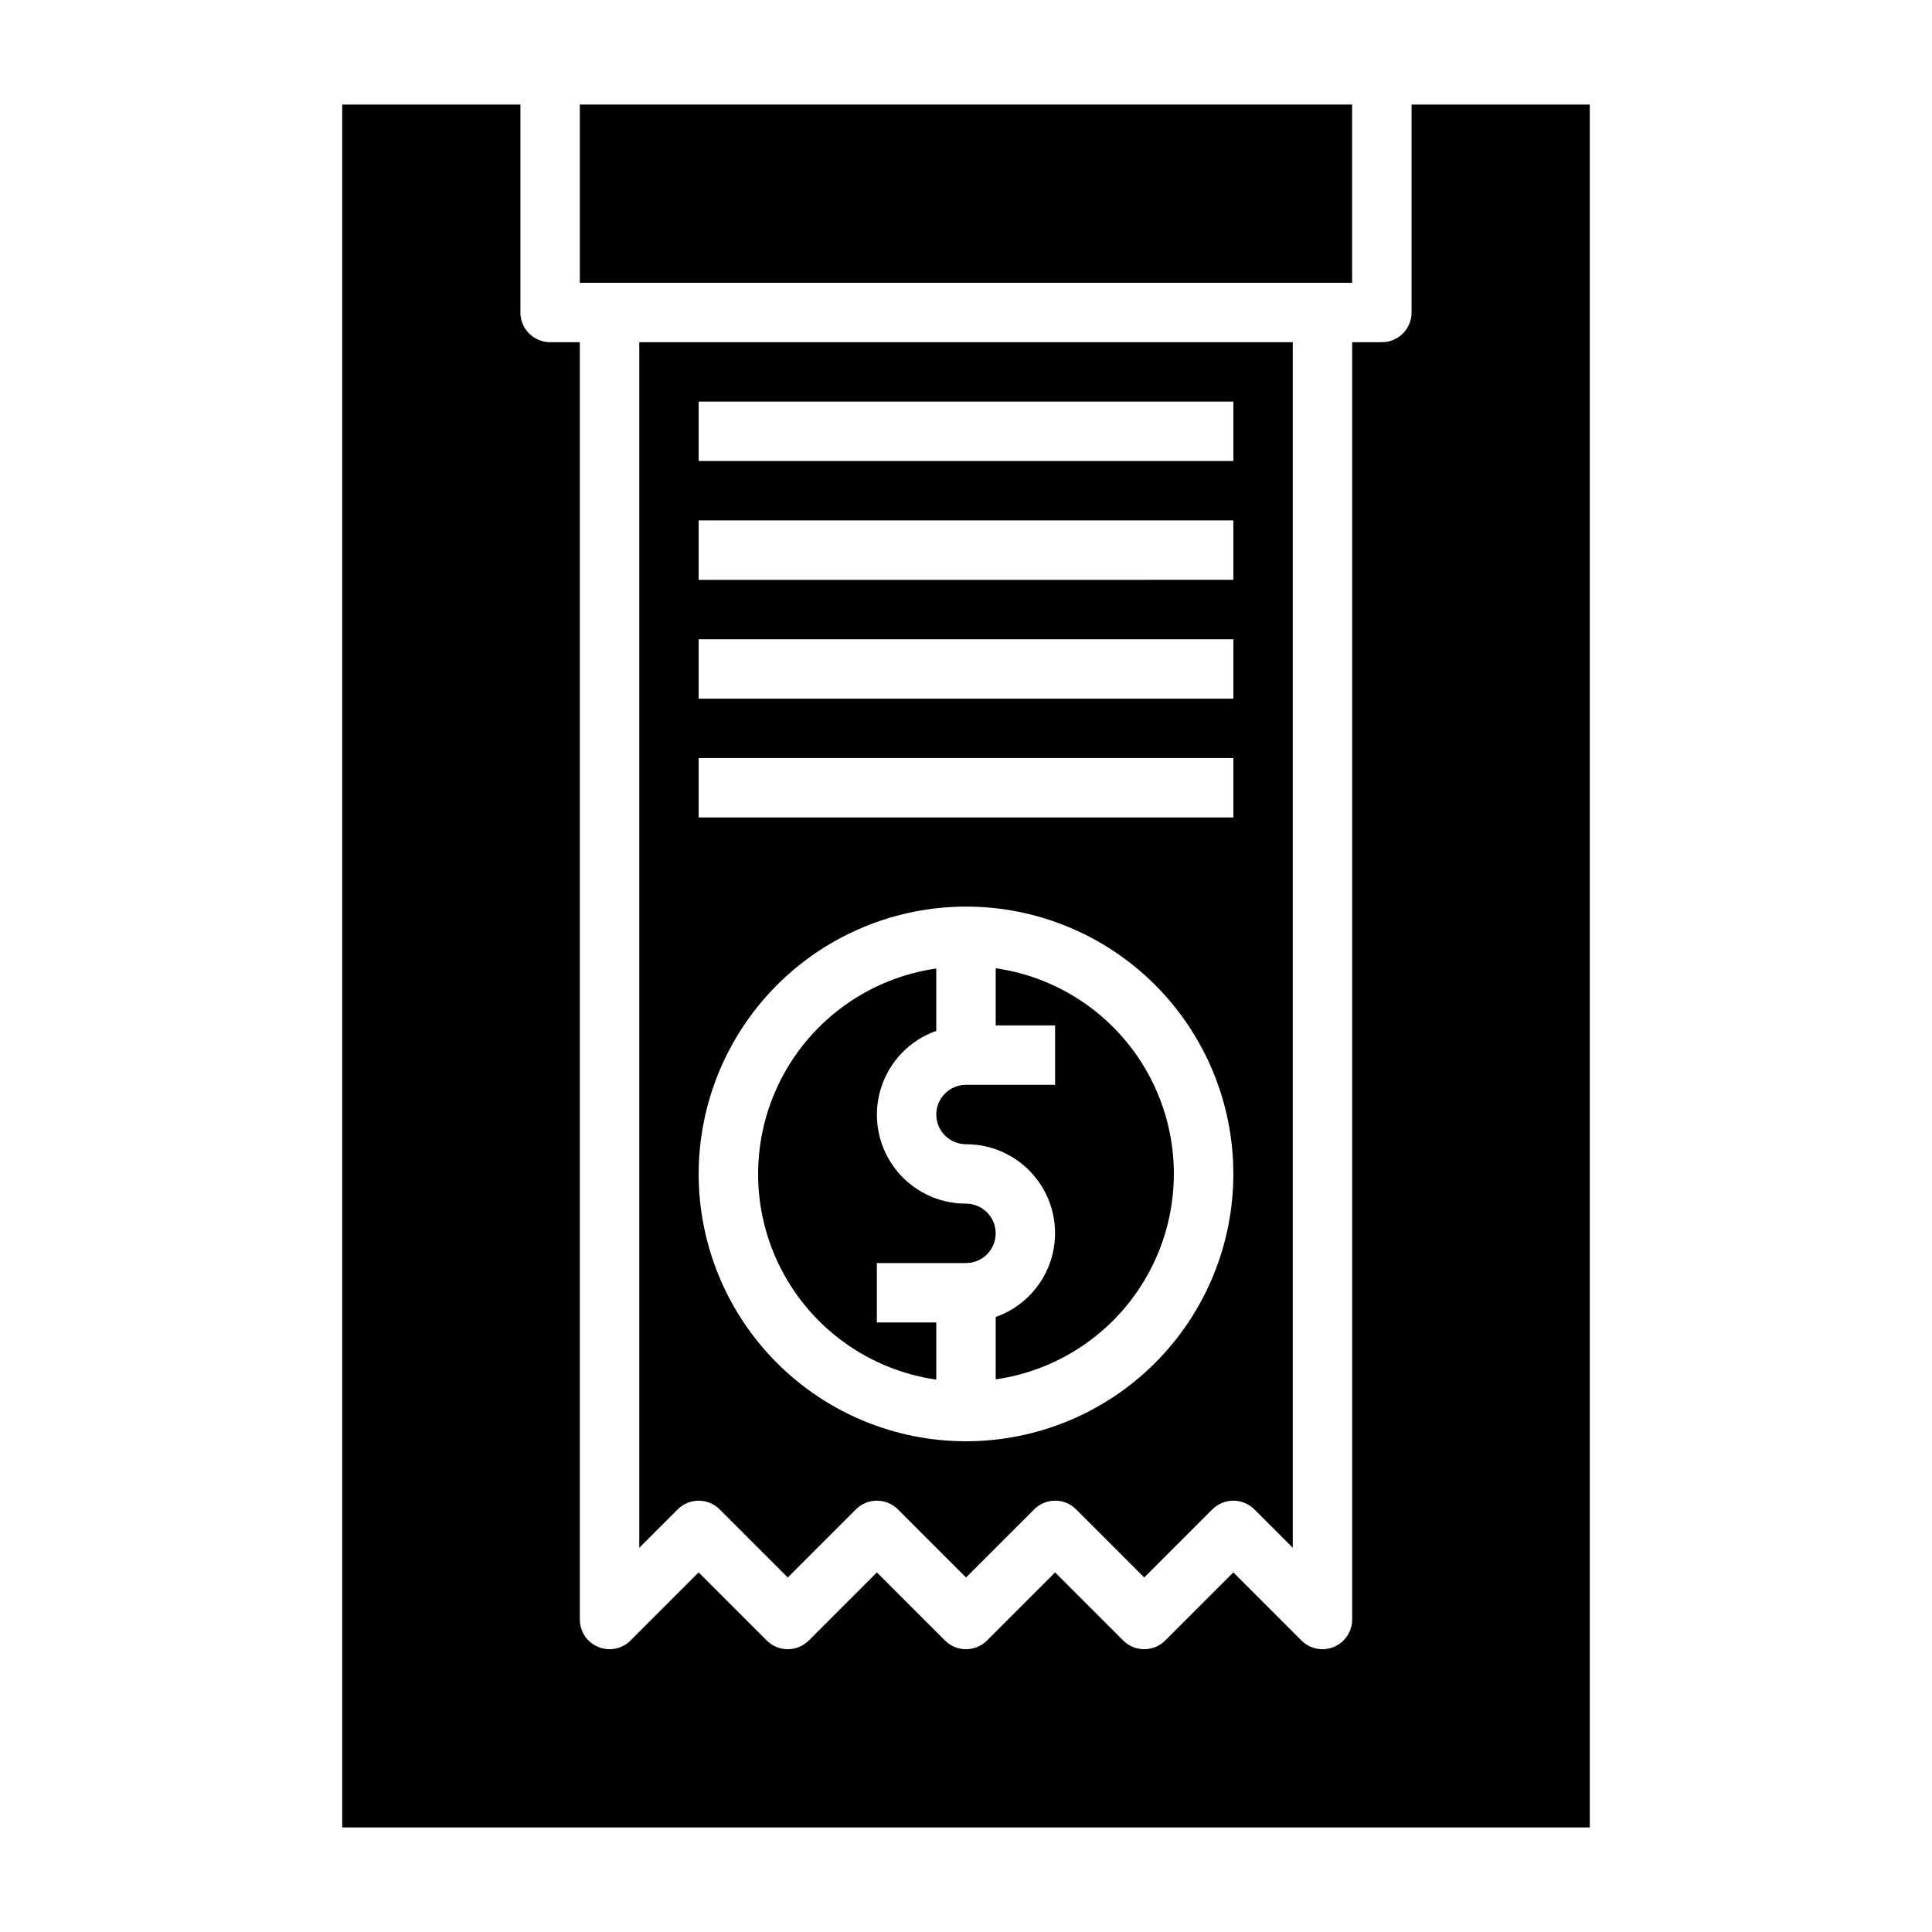 <?xml version="1.0" encoding="UTF-8"?>
<!-- Uploaded to: SVG Repo, www.svgrepo.com, Generator: SVG Repo Mixer Tools -->
<svg fill="#000000" width="800px" height="800px" version="1.1" viewBox="144 144 512 512" xmlns="http://www.w3.org/2000/svg">
 <g>
  <path d="m392.12 509.58v-15.117h-15.742v-15.742h23.617c4.348 0 7.871-3.523 7.871-7.871s-3.523-7.871-7.871-7.871c-7.481 0.012-14.523-3.527-18.977-9.535-4.453-6.008-5.789-13.777-3.598-20.926 2.191-7.152 7.644-12.84 14.699-15.324v-16.531c-17.621 2.531-32.93 13.43-41.09 29.254-8.16 15.824-8.16 34.617 0 50.441s23.469 26.723 41.09 29.254z"/>
  <path d="m297.66 171.71h204.67v47.23h-204.67z"/>
  <path d="m400 447.23c7.477-0.016 14.52 3.523 18.973 9.535 4.453 6.008 5.789 13.773 3.598 20.926-2.188 7.152-7.644 12.84-14.699 15.324v16.531c17.621-2.531 32.93-13.43 41.09-29.254 8.16-15.824 8.16-34.617 0-50.441-8.16-15.824-23.469-26.723-41.09-29.254v15.145h15.742v15.742l-23.613 0.004c-4.348 0-7.875 3.523-7.875 7.871s3.527 7.871 7.875 7.871z"/>
  <path d="m323.59 544c3.074-3.07 8.055-3.07 11.129 0l18.051 18.051 18.051-18.051c3.074-3.07 8.059-3.07 11.133 0l18.051 18.051 18.051-18.051c3.074-3.07 8.055-3.07 11.129 0l18.051 18.051 18.051-18.051c3.074-3.07 8.059-3.07 11.133 0l10.176 10.18v-319.49h-173.18v319.49zm5.562-293.57h141.7v15.742l-141.7 0.004zm0 31.488h141.7v15.742l-141.7 0.004zm0 31.488h141.7v15.742h-141.7zm0 31.488h141.7v15.742h-141.7zm70.848 39.359h0.004c18.789 0 36.809 7.465 50.098 20.75 13.285 13.289 20.75 31.309 20.75 50.098 0 18.793-7.465 36.812-20.75 50.098-13.289 13.289-31.309 20.75-50.098 20.75-18.793 0-36.812-7.461-50.098-20.75-13.289-13.285-20.754-31.305-20.754-50.098 0.023-18.781 7.492-36.793 20.777-50.074 13.281-13.281 31.289-20.754 50.074-20.773z"/>
  <path d="m518.08 171.71v55.105-0.004c0 2.09-0.828 4.09-2.305 5.566-1.477 1.477-3.481 2.309-5.566 2.309h-7.871v338.5c0 3.184-1.918 6.055-4.859 7.273-0.953 0.398-1.98 0.602-3.016 0.598-2.086 0-4.086-0.828-5.562-2.305l-18.051-18.051-18.051 18.051c-3.074 3.07-8.059 3.07-11.133 0l-18.051-18.051-18.051 18.051c-3.074 3.07-8.055 3.07-11.129 0l-18.051-18.051-18.051 18.051c-3.074 3.07-8.059 3.07-11.133 0l-18.051-18.051-18.051 18.051h0.004c-2.254 2.25-5.637 2.922-8.578 1.703-2.941-1.219-4.859-4.086-4.859-7.269v-338.5h-7.875c-4.348 0-7.871-3.527-7.871-7.875v-55.102h-47.23v456.58h330.62v-456.58z"/>
 </g>
</svg>